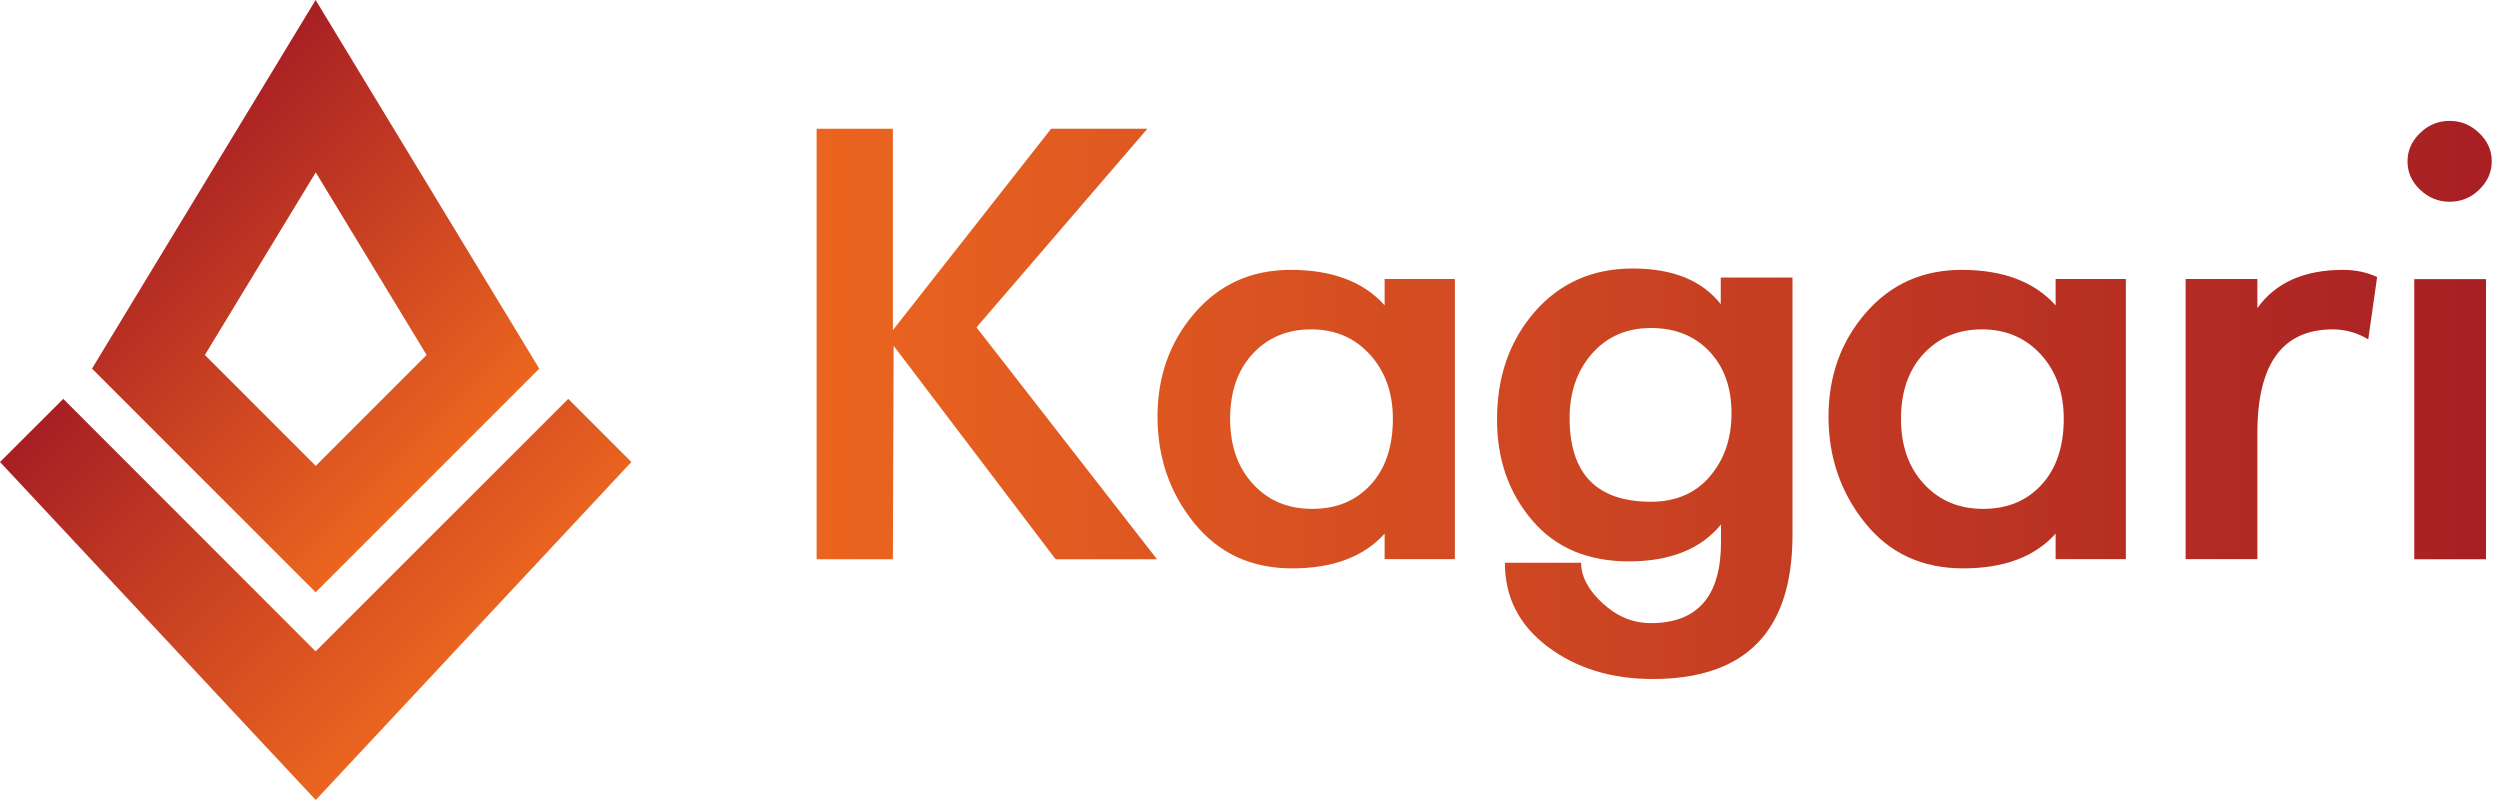 <?xml version="1.0" encoding="UTF-8"?>
<svg id="_レイヤー_1" data-name="レイヤー_1" xmlns="http://www.w3.org/2000/svg" xmlns:xlink="http://www.w3.org/1999/xlink" version="1.1" viewBox="0 0 200 64">
  <!-- Generator: Adobe Illustrator 29.5.1, SVG Export Plug-In . SVG Version: 2.1.0 Build 141)  -->
  <defs>
    <style>
      .st0 {
        fill: url(#_新規グラデーションスウォッチ_1);
      }

      .st1 {
        fill: url(#_名称未設定グラデーション_271);
      }

      .st2 {
        fill: url(#_名称未設定グラデーション_27);
      }
    </style>
    <linearGradient id="_名称未設定グラデーション_27" data-name="名称未設定グラデーション 27" x1="88.51" y1="213.26" x2="122.01" y2="213.26" gradientTransform="translate(101.62 -201.54) rotate(45)" gradientUnits="userSpaceOnUse">
      <stop offset="0" stop-color="#a81f24"/>
      <stop offset="1" stop-color="#eb6520"/>
    </linearGradient>
    <linearGradient id="_名称未設定グラデーション_271" data-name="名称未設定グラデーション 27" x1="96.79" y1="223.28" x2="133.77" y2="223.28" xlink:href="#_名称未設定グラデーション_27"/>
    <linearGradient id="_新規グラデーションスウォッチ_1" data-name="新規グラデーションスウォッチ 1" x1="65.33" y1="32" x2="199.35" y2="32" gradientUnits="userSpaceOnUse">
      <stop offset="0" stop-color="#eb6520"/>
      <stop offset="1" stop-color="#a81f24"/>
    </linearGradient>
  </defs>
  <g>
    <path class="st2" d="M25.25,47.38L7.36,29.49,25.25,0l17.89,29.49-17.89,17.89ZM16.39,28.4l8.87,8.87,8.87-8.87-8.87-14.61-8.87,14.61Z"/>
    <polygon class="st1" points="25.26 64 0 36.96 5.06 31.91 25.25 52.11 45.46 31.91 50.51 36.96 25.26 64"/>
  </g>
  <path class="st0" d="M91.78,10.3h-7.69l-12.66,16.11V10.3h-6.1v34.44h6.1l.06-17.08,12.96,17.08h8.11l-14.44-18.55,13.67-15.89ZM110.77,24.42c-1.7-1.89-4.2-2.83-7.52-2.83-3.12,0-5.67,1.14-7.66,3.43-1.99,2.29-2.99,5.06-2.99,8.31s.97,6.09,2.93,8.51c1.96,2.42,4.57,3.63,7.84,3.63s5.74-.93,7.4-2.78v2.04h5.62v-22.41h-5.62v2.1ZM109.65,38.78c-1.18,1.29-2.74,1.93-4.68,1.93s-3.51-.66-4.73-1.99c-1.22-1.32-1.83-3.06-1.83-5.22s.6-3.89,1.8-5.19c1.2-1.3,2.76-1.96,4.68-1.96s3.48.67,4.7,2.01c1.22,1.34,1.84,3.06,1.84,5.13,0,2.23-.59,3.99-1.77,5.28ZM164.44,24.42c-1.7-1.89-4.2-2.83-7.51-2.83-3.12,0-5.67,1.14-7.66,3.43-1.99,2.29-2.99,5.06-2.99,8.31s.98,6.09,2.93,8.51c1.95,2.42,4.56,3.63,7.84,3.63s5.74-.93,7.4-2.78v2.04h5.62v-22.41h-5.62v2.1ZM163.32,38.78c-1.18,1.29-2.74,1.93-4.67,1.93s-3.51-.66-4.73-1.99c-1.23-1.32-1.84-3.06-1.84-5.22s.6-3.89,1.8-5.19c1.21-1.3,2.76-1.96,4.68-1.96s3.48.67,4.71,2.01c1.22,1.34,1.83,3.06,1.83,5.13,0,2.23-.59,3.99-1.77,5.28ZM195.97,16.14c.91,0,1.7-.32,2.36-.96.67-.65,1.01-1.4,1.01-2.27s-.33-1.63-1.01-2.27c-.67-.65-1.46-.97-2.36-.97s-1.7.32-2.36.97c-.67.64-1.01,1.4-1.01,2.27s.33,1.63,1.01,2.27c.67.64,1.46.96,2.36.96ZM137.69,24.37c-1.5-1.93-3.85-2.89-7.07-2.89s-5.83,1.16-7.84,3.46c-2.01,2.31-3.02,5.18-3.02,8.63,0,3.17.94,5.86,2.81,8.05,1.87,2.2,4.45,3.29,7.75,3.29s5.75-.99,7.36-2.95v1.42c0,4.31-1.87,6.47-5.62,6.47-1.42,0-2.7-.53-3.85-1.59-1.15-1.06-1.72-2.14-1.72-3.24h-6.1c0,2.76,1.14,5,3.43,6.72,2.29,1.72,5.09,2.58,8.4,2.58,7.45,0,11.18-3.84,11.18-11.52v-20.6h-5.74v2.16ZM136.78,38.13c-1.16,1.34-2.73,2.01-4.7,2.01-4.34,0-6.51-2.23-6.51-6.7,0-2.08.6-3.8,1.8-5.16,1.2-1.36,2.77-2.04,4.71-2.04s3.49.63,4.67,1.87c1.18,1.25,1.77,2.89,1.77,4.94s-.58,3.73-1.75,5.08ZM193.14,44.74h5.74v-22.41h-5.74v22.41ZM180.59,24.65v-2.33h-5.74v22.41h5.74v-10.1c0-5.52,2.01-8.28,6.03-8.28,1.02,0,1.97.27,2.84.8l.71-4.99c-.83-.38-1.73-.57-2.72-.57-3.12,0-5.41,1.02-6.86,3.06Z"/>
</svg>